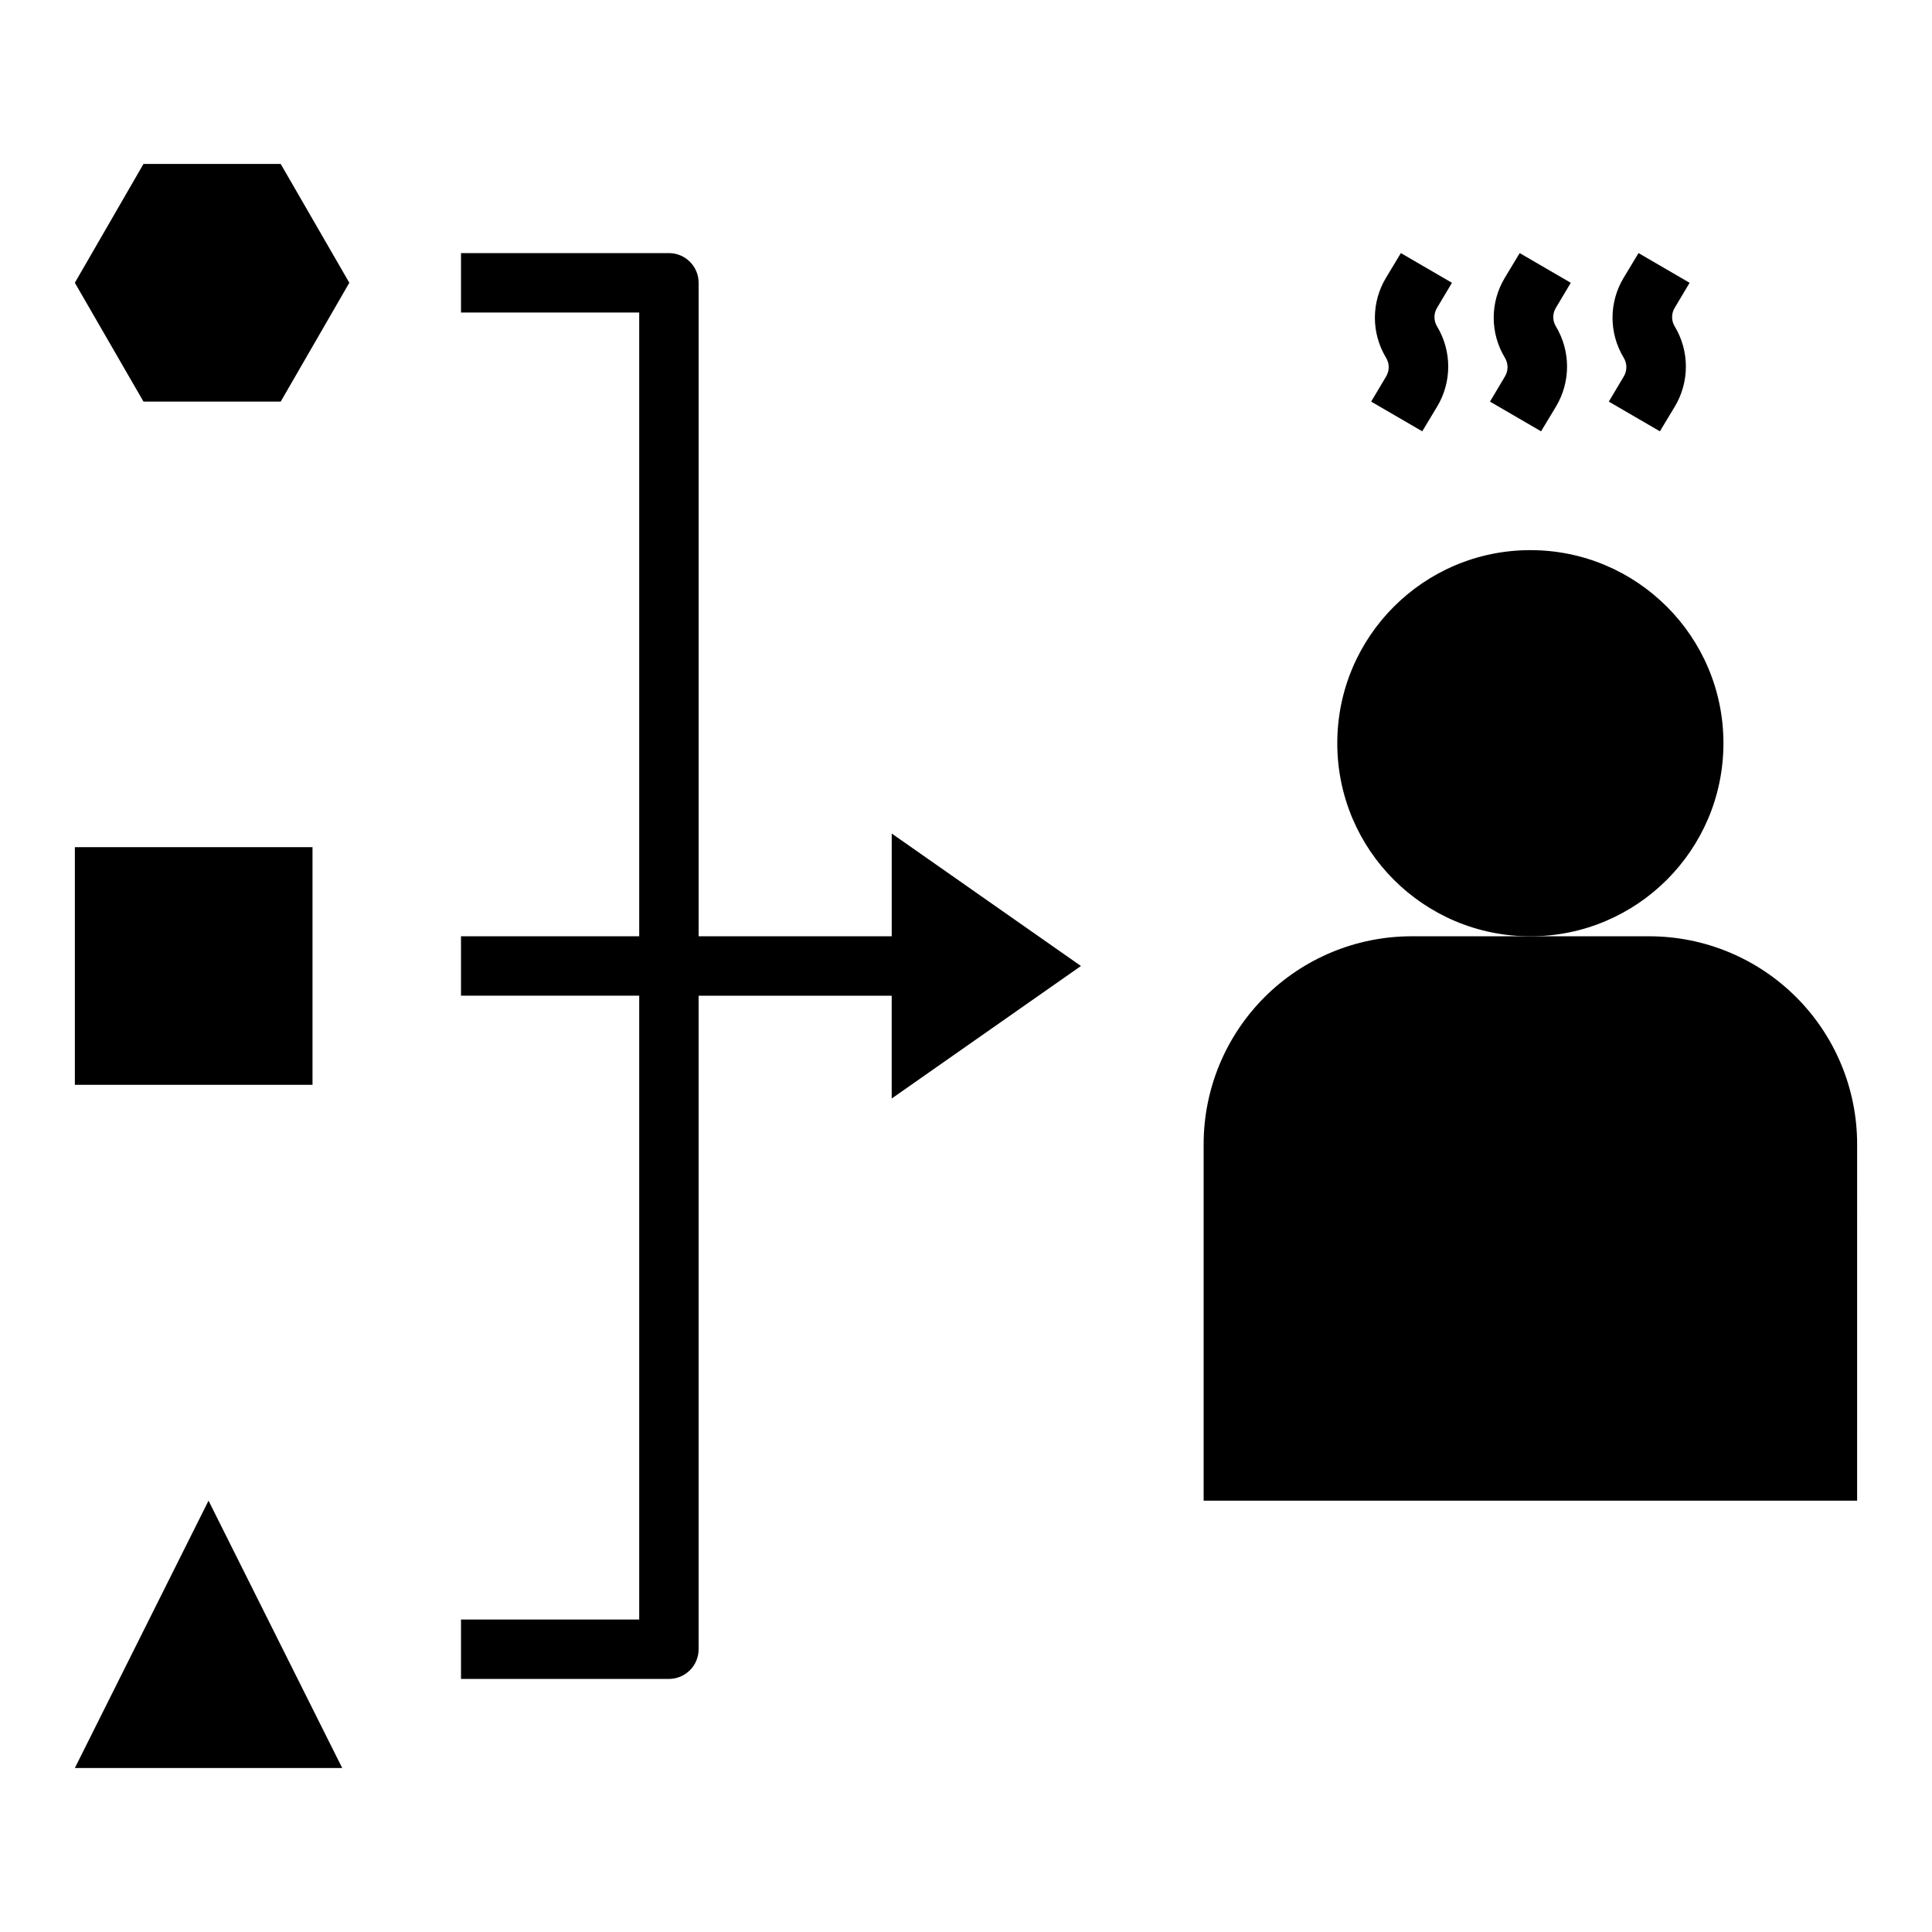<?xml version="1.0" encoding="UTF-8"?>
<!-- Uploaded to: ICON Repo, www.iconrepo.com, Generator: ICON Repo Mixer Tools -->
<svg fill="#000000" width="800px" height="800px" version="1.1" viewBox="144 144 512 512" xmlns="http://www.w3.org/2000/svg">
 <g>
  <path d="m163.84 368.51h62.977v62.977h-62.977z"/>
  <path d="m234.69 612.54-35.426-70.848-35.426 70.848z"/>
  <path d="m218.39 187.45h-36.367l-18.188 31.488 18.188 31.488h36.367l18.184-31.488z"/>
  <path d="m600.73 340.96c0 28.262-22.906 51.168-51.168 51.168-28.258 0-51.168-22.906-51.168-51.168 0-28.258 22.91-51.168 51.168-51.168 28.262 0 51.168 22.91 51.168 51.168"/>
  <path d="m636.16 447.23c0-14.613-5.805-28.629-16.141-38.965-10.332-10.332-24.352-16.141-38.965-16.141h-62.977c-14.613 0-28.629 5.809-38.965 16.141-10.332 10.336-16.137 24.352-16.137 38.965v94.465h173.18z"/>
  <path d="m507.37 250.43 13.539 7.871 3.938-6.535v0.004c1.93-3.211 2.949-6.883 2.949-10.629 0-3.742-1.02-7.418-2.949-10.625-0.938-1.523-0.938-3.441 0-4.961l3.938-6.613-13.539-7.871-3.938 6.535c-1.93 3.191-2.949 6.856-2.949 10.586 0 3.734 1.02 7.394 2.949 10.59 0.953 1.543 0.953 3.492 0 5.035z"/>
  <path d="m538.86 250.43 13.539 7.871 3.938-6.535v0.004c1.93-3.211 2.949-6.883 2.949-10.629 0-3.742-1.02-7.418-2.949-10.625-0.938-1.523-0.938-3.441 0-4.961l3.938-6.613-13.539-7.871-3.938 6.535c-1.93 3.191-2.953 6.856-2.953 10.586 0 3.734 1.023 7.394 2.953 10.59 0.953 1.543 0.953 3.492 0 5.035z"/>
  <path d="m570.35 250.43 13.539 7.871 3.938-6.535v0.004c1.93-3.211 2.949-6.883 2.949-10.629 0-3.742-1.02-7.418-2.949-10.625-0.938-1.523-0.938-3.441 0-4.961l3.938-6.613-13.539-7.871-3.938 6.535c-1.93 3.191-2.953 6.856-2.953 10.586 0 3.734 1.023 7.394 2.953 10.59 0.953 1.543 0.953 3.492 0 5.035z"/>
  <path d="m430.46 400-50.145-35.109v27.234h-51.172v-173.18c0-2.086-0.828-4.09-2.305-5.566s-3.477-2.305-5.566-2.305h-55.102v15.742h47.23v165.31h-47.23v15.742h47.23v165.32h-47.23v15.742h55.105-0.004c2.09 0 4.09-0.828 5.566-2.305 1.477-1.477 2.305-3.477 2.305-5.566v-173.18h51.168v27.238z"/>
 </g>
</svg>